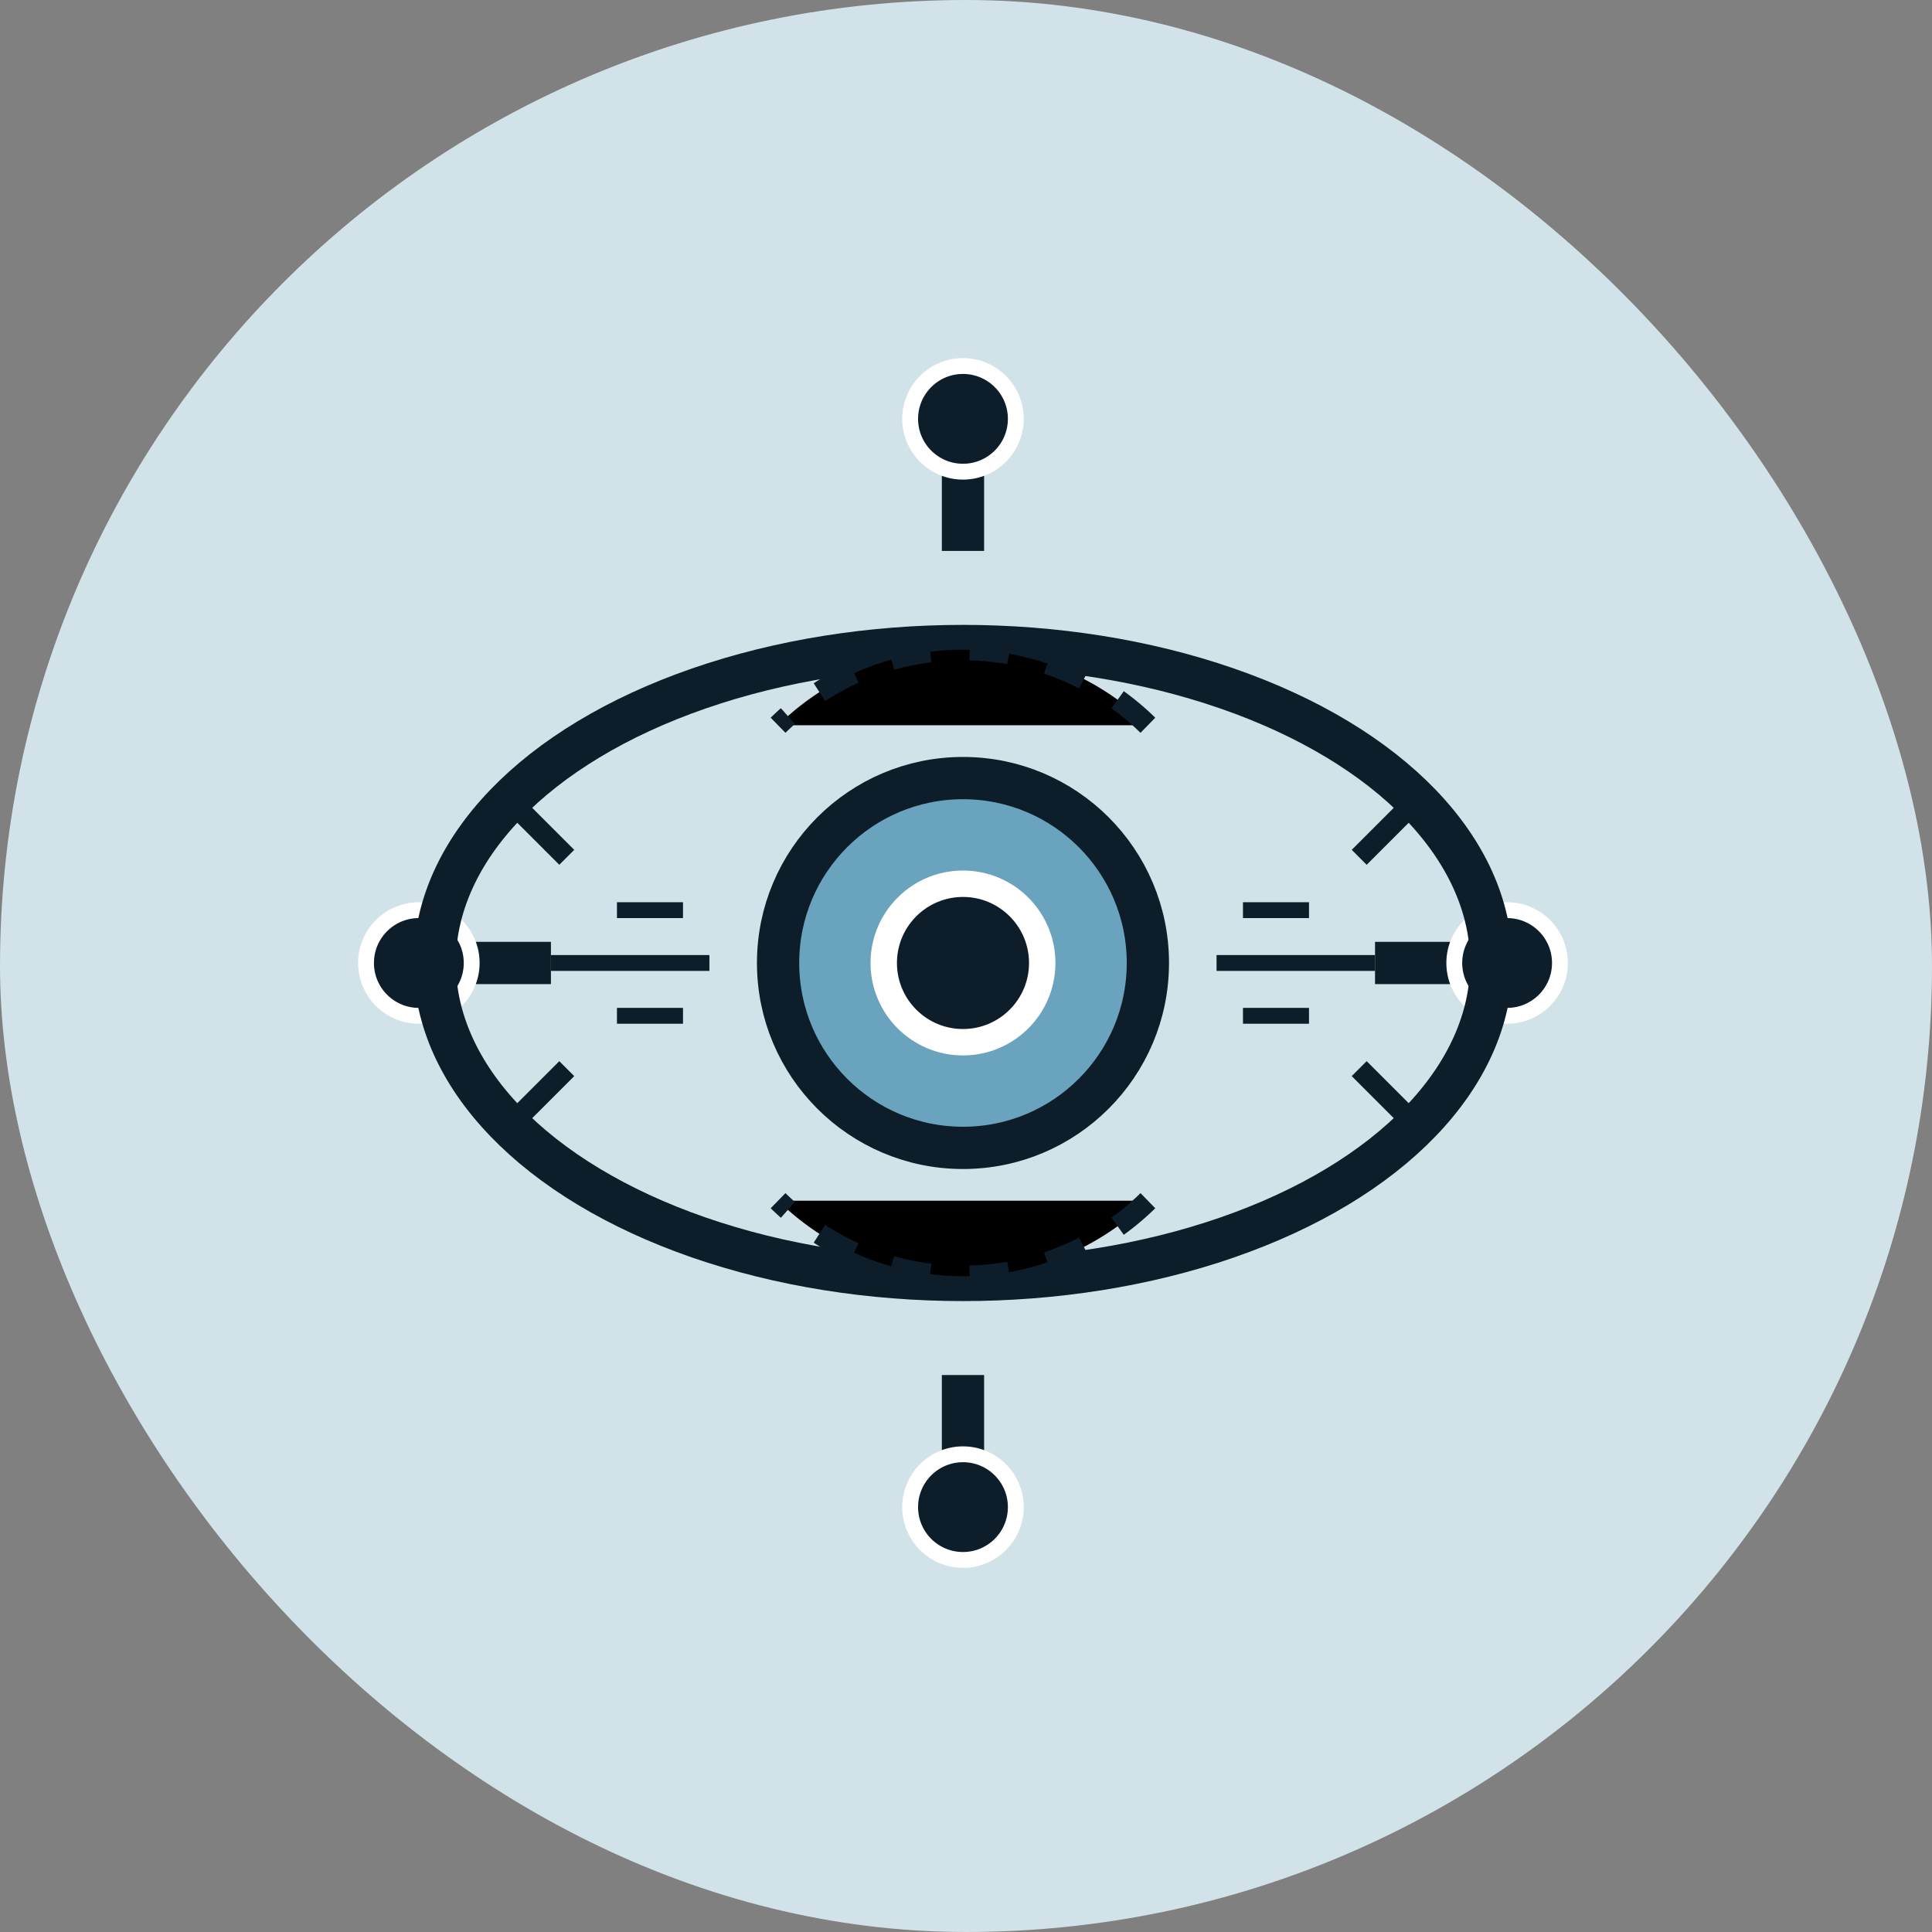 <svg xmlns="http://www.w3.org/2000/svg" viewBox="0 0 512 512">
  <rect x="0" y="0" width="512" height="512" fill="#808080" stroke="none"/>
  <rect width="512" height="512" fill="#d1e2e8" rx="256" ry="256" />
  <g transform="translate(76, 76) scale(0.7)">
    <circle cx="256" cy="256" r="70" fill="#6aa3be" stroke="#0d1d29" stroke-width="16"/>
    <circle cx="256" cy="256" r="30" fill="#0d1d29" stroke="#ffffff" stroke-width="10"/>
    <path d="M256 100 L256 50 M256 462 L256 412 M100 256 L50 256 M462 256 L412 256" stroke="#0d1d29" stroke-width="16"/>
    <circle cx="256" cy="50" r="20" fill="#0d1d29" stroke="#ffffff" stroke-width="6"/>
    <circle cx="256" cy="462" r="20" fill="#0d1d29" stroke="#ffffff" stroke-width="6"/>
    <circle cx="50" cy="256" r="20" fill="#0d1d29" stroke="#ffffff" stroke-width="6"/>
    <circle cx="462" cy="256" r="20" fill="#0d1d29" stroke="#ffffff" stroke-width="6"/>
    <ellipse cx="256" cy="256" rx="200" ry="120" fill="none" stroke="#0d1d29" stroke-width="16"/>
    <path d="M106 216 L86 196 M406 216 L426 196 M106 296 L86 316 M406 296 L426 316" stroke="#0d1d29" stroke-width="8"/>
    <path d="M326 166 A100 100 0 0 0 186 166" stroke="#0d1d29" stroke-width="8" stroke-dasharray="15,15"/>
    <path d="M326 346 A100 100 0 0 1 186 346" stroke="#0d1d29" stroke-width="8" stroke-dasharray="15,15"/>
    <path d="M160 256 L100 256 M352 256 L412 256" stroke="#0d1d29" stroke-width="6"/>
    <path d="M150 236 L125 236 M150 276 L125 276 M362 236 L387 236 M362 276 L387 276" stroke="#0d1d29" stroke-width="6"/>
  </g>
</svg>
